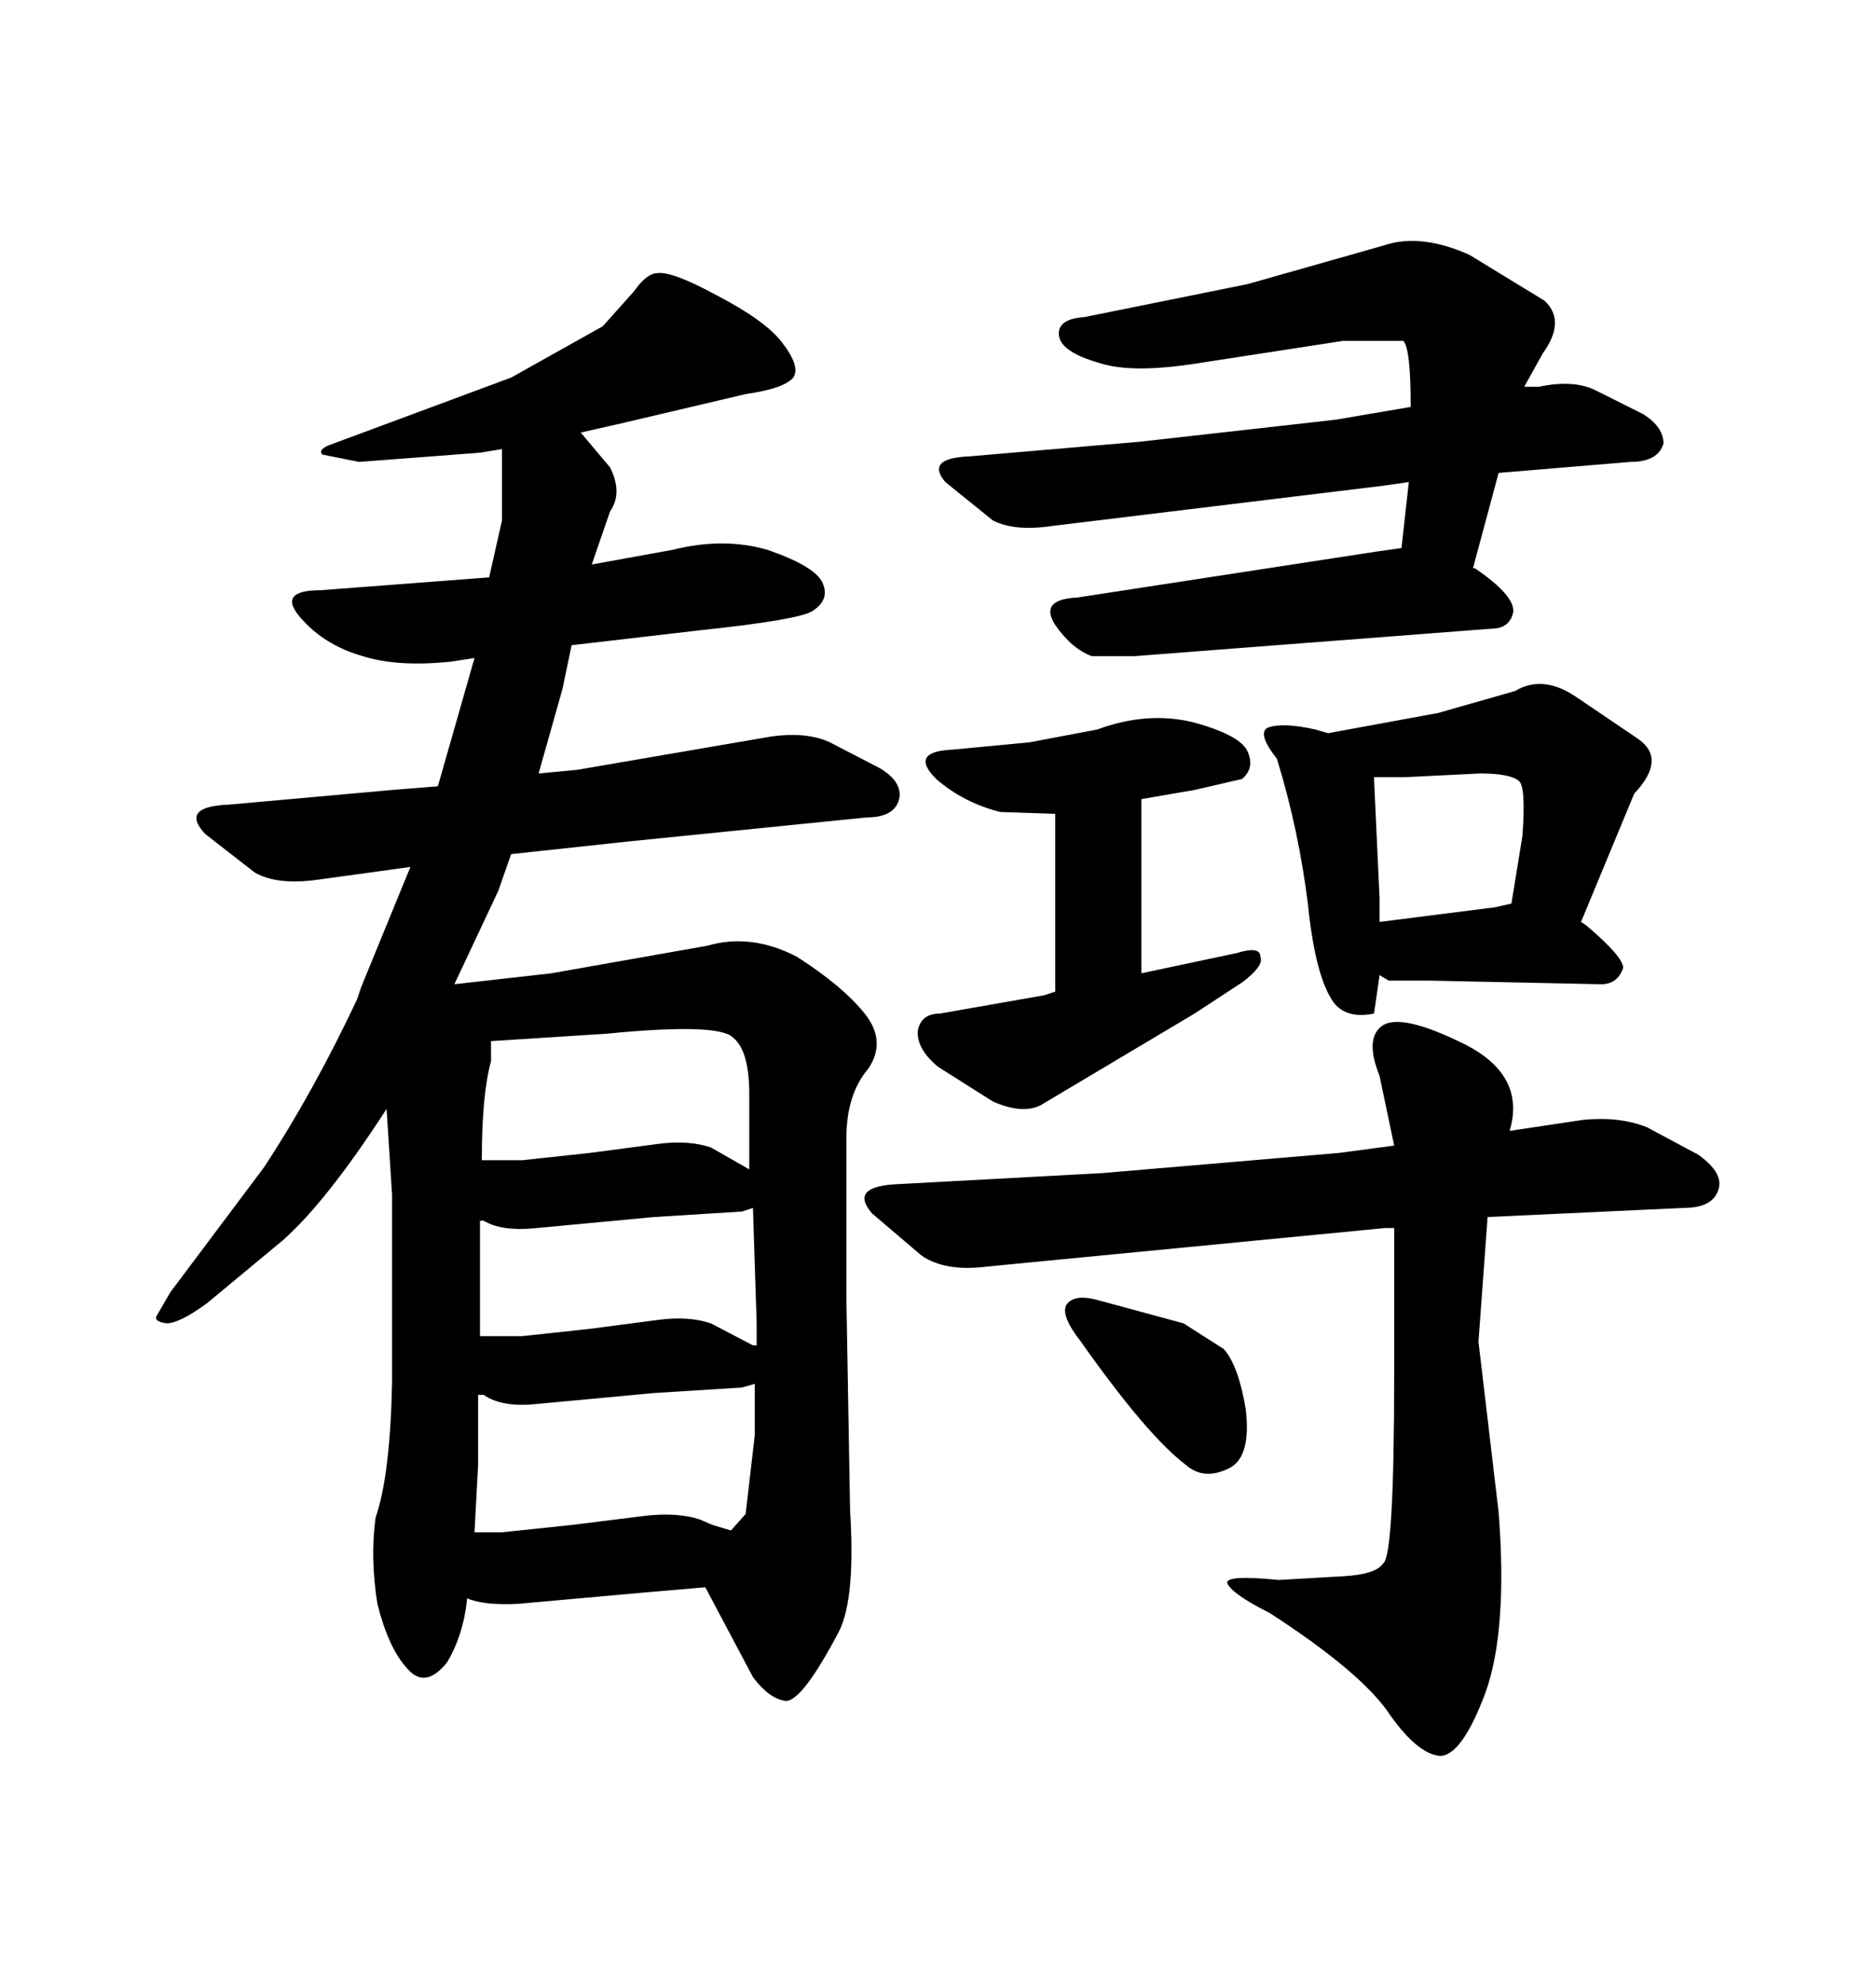<svg xmlns="http://www.w3.org/2000/svg" xmlns:xlink="http://www.w3.org/1999/xlink" width="300" height="317.285"><path d="M168.16 84.08L168.16 84.08L221.19 77.64L225.29 77.05L224.12 87.60L220.02 88.18L172.27 95.51Q166.11 95.80 168.75 99.90L168.75 99.90Q171.39 103.71 174.61 104.88L174.61 104.88L181.35 104.88L238.48 100.49Q241.41 100.49 241.99 97.85L241.99 97.85Q242.29 95.21 235.84 90.82L235.84 90.82L235.55 90.82L239.65 75.59L260.74 73.83Q265.14 73.83 266.02 70.90L266.02 70.90Q266.02 68.26 262.79 66.21L262.79 66.21L255.18 62.40Q251.66 60.64 246.09 61.82L246.09 61.82L243.75 61.82L246.68 56.54Q250.49 51.27 246.97 48.05L246.97 48.05L234.96 40.72Q227.05 37.21 221.19 39.26L221.19 39.26L199.51 45.41L173.44 50.68Q169.04 50.98 169.34 53.61L169.34 53.61Q169.63 56.25 175.78 58.01L175.78 58.01Q181.05 59.77 191.89 58.01L191.89 58.01L214.75 54.49L224.41 54.49Q225.59 55.66 225.59 65.04L225.59 65.04L213.57 67.09L182.23 70.61L154.98 72.95Q147.95 73.24 151.17 77.05L151.17 77.05L158.79 83.20Q162.30 84.96 168.16 84.08ZM159.96 129.79L168.75 130.08L168.75 158.50L166.99 159.08L150.29 162.01Q147.36 162.01 146.78 164.65L146.78 164.65Q146.48 167.58 150 170.51L150 170.51L158.79 176.07Q163.48 178.13 166.41 176.66L166.41 176.66L191.02 162.01L198.63 157.03Q202.15 154.39 201.56 152.93L201.56 152.93Q201.56 151.17 197.75 152.34L197.75 152.34L182.52 155.57L182.52 127.73L191.02 126.27L198.63 124.51Q200.68 122.75 199.51 120.12Q198.34 117.48 190.72 115.43L190.72 115.43Q183.40 113.67 175.49 116.60L175.49 116.60L164.65 118.65L152.34 119.82Q145.31 120.12 149.71 124.51L149.71 124.51Q154.10 128.32 159.96 129.79L159.96 129.79ZM157.91 202.44L157.91 202.44L221.48 196.29L222.95 196.29L222.95 219.73Q222.95 248.73 221.19 249.90L221.19 249.90Q220.02 251.66 214.75 251.95L214.75 251.95L204.49 252.54Q195.70 251.66 196.29 253.13L196.29 253.13Q197.17 254.88 203.03 257.81L203.03 257.81Q217.97 267.48 222.36 274.22L222.36 274.22Q226.76 280.37 230.27 280.66L230.27 280.66Q233.79 280.66 237.60 270.41L237.60 270.41Q241.11 260.45 239.65 241.70L239.65 241.70L236.43 214.45L237.89 194.53L269.24 193.07Q273.93 193.07 274.80 190.14L274.80 190.14Q275.68 187.50 271.58 184.57L271.58 184.57L263.38 180.18Q258.98 178.42 253.13 179.00L253.13 179.00L241.41 180.76Q244.04 171.97 234.38 166.99L234.38 166.99Q223.83 161.72 220.90 164.06L220.90 164.06Q218.26 166.11 220.61 171.97L220.61 171.97L222.95 183.11L214.16 184.28L176.37 187.50L143.85 189.26Q135.64 189.55 139.45 193.95L139.45 193.95L147.36 200.68Q151.17 203.32 157.91 202.44ZM189.26 211.52L175.20 207.71Q171.68 206.84 170.51 208.59L170.51 208.59Q169.63 210.35 172.85 214.45L172.85 214.45Q183.40 229.39 189.55 234.08L189.55 234.08Q192.48 236.72 196.58 234.67L196.58 234.67Q200.10 232.91 199.22 225.29L199.22 225.29Q198.05 218.26 195.70 215.63L195.70 215.63L189.26 211.52ZM204.20 121.29L204.20 121.29Q207.71 132.71 209.18 144.73L209.18 144.73Q210.35 156.15 213.28 160.25L213.28 160.25Q215.33 162.89 219.73 162.01L219.73 162.01L220.61 155.86L222.07 156.74L228.52 156.74L256.05 157.32Q258.69 157.32 259.57 154.69L259.57 154.69Q259.57 152.93 253.71 147.95L253.71 147.95L252.83 147.36L261.33 126.86Q266.60 121.29 261.91 118.07L261.91 118.07L251.95 111.33Q246.68 107.81 242.29 110.45L242.29 110.45L229.98 113.96L212.40 117.19L210.35 116.60Q205.08 115.43 202.73 116.31L202.73 116.31Q200.98 117.19 204.20 121.29ZM220.61 147.36L220.61 143.55L219.73 124.51L219.73 124.22L224.71 124.22L236.72 123.63Q241.41 123.63 242.87 124.80L242.87 124.80Q244.04 125.68 243.46 133.59L243.46 133.59L241.70 144.43L239.06 145.02L220.61 147.36ZM81.74 136.52L100.78 134.47L138.57 130.66Q143.26 130.66 143.85 127.44L143.85 127.44Q144.14 124.80 140.63 122.75L140.63 122.75L132.71 118.65Q128.91 116.89 123.05 117.77L123.05 117.77L92.29 123.05L86.13 123.63L89.94 110.16L91.41 103.13L111.62 100.78Q128.32 99.02 130.08 97.56L130.08 97.56Q132.71 95.80 131.54 93.16L131.54 93.16Q130.37 90.53 122.75 87.89L122.75 87.89Q115.72 85.84 107.52 87.89L107.52 87.89L94.63 90.23L97.56 81.74Q99.61 78.81 97.56 74.71L97.56 74.71L92.87 69.14L99.32 67.68L119.24 62.99Q125.39 62.11 126.86 60.35L126.86 60.35Q128.03 58.59 125.10 54.79L125.10 54.79Q122.46 51.27 114.55 47.17L114.55 47.17Q107.52 43.36 105.18 43.65L105.18 43.65Q103.42 43.65 101.37 46.58L101.37 46.58L96.39 52.15L81.74 60.35L53.32 70.90Q50.68 71.78 51.56 72.66L51.56 72.66L57.42 73.83L76.76 72.36L80.27 71.78L80.27 83.20L78.22 92.29L51.27 94.34Q44.24 94.34 48.05 98.73L48.05 98.73Q51.86 103.13 58.01 104.88L58.01 104.88Q63.57 106.64 72.07 105.76L72.07 105.76L75.88 105.18L70.02 125.68L62.70 126.27L36.62 128.61Q28.71 128.91 32.81 133.30L32.81 133.30L40.72 139.45Q44.24 141.50 50.68 140.63L50.68 140.63L65.63 138.57L58.30 156.45L57.71 157.91L57.13 159.67Q50.10 174.61 42.19 186.62L42.19 186.62L27.25 206.54L25.20 210.06Q24.32 211.23 26.66 211.52L26.66 211.52Q28.71 211.52 33.11 208.30L33.11 208.30L45.12 198.34Q52.15 192.19 61.82 177.25L61.82 177.25L62.70 191.02L62.70 220.90Q62.40 235.84 60.06 242.58L60.06 242.58Q59.18 249.02 60.35 256.35L60.35 256.35Q62.11 263.38 65.04 266.60L65.04 266.60Q67.97 270.12 71.48 265.72L71.48 265.72Q74.12 261.33 74.71 255.47L74.71 255.47Q77.34 256.64 82.91 256.35L82.91 256.35L102.54 254.59L112.79 253.71L120.41 268.07Q123.05 271.58 125.68 271.88L125.68 271.88Q128.32 271.88 134.18 260.74L134.18 260.74Q136.82 255.47 135.94 241.41L135.94 241.41L135.35 207.42L135.35 181.93Q135.35 174.90 138.87 170.80L138.87 170.80Q141.80 166.41 138.28 162.01L138.28 162.01Q134.77 157.62 127.44 152.93L127.44 152.93Q120.12 149.12 113.09 151.17L113.09 151.17L88.18 155.57L72.66 157.32L79.69 142.38L81.74 136.52ZM85.84 224.41L85.84 224.41L104.59 222.66L118.65 221.78L120.70 221.19L120.70 229.39L119.24 241.99L116.89 244.63L113.96 243.75L111.91 242.87Q108.40 241.70 103.13 242.29L103.13 242.29L91.41 243.75L80.27 244.92L75.88 244.92L76.46 234.08L76.46 222.95L77.34 222.95Q80.27 225 85.84 224.41ZM85.84 196.29L85.84 196.29L104.59 194.53L118.65 193.65L120.41 193.07L121.00 211.52L121.00 215.04L120.41 215.04L113.67 211.52Q110.16 210.35 105.47 210.94L105.47 210.94L94.34 212.40L83.50 213.57L76.76 213.57L76.76 195.12L77.34 195.12Q80.27 196.88 85.84 196.29ZM78.52 166.41L96.97 165.23Q114.84 163.48 117.19 165.82L117.19 165.82Q119.82 167.87 119.82 174.90L119.82 174.90L119.82 186.91L113.67 183.40Q110.16 182.23 105.47 182.81L105.47 182.81L94.34 184.28L83.50 185.45L77.05 185.45Q77.05 174.90 78.52 169.63L78.52 169.63L78.52 166.41Z"/></svg>